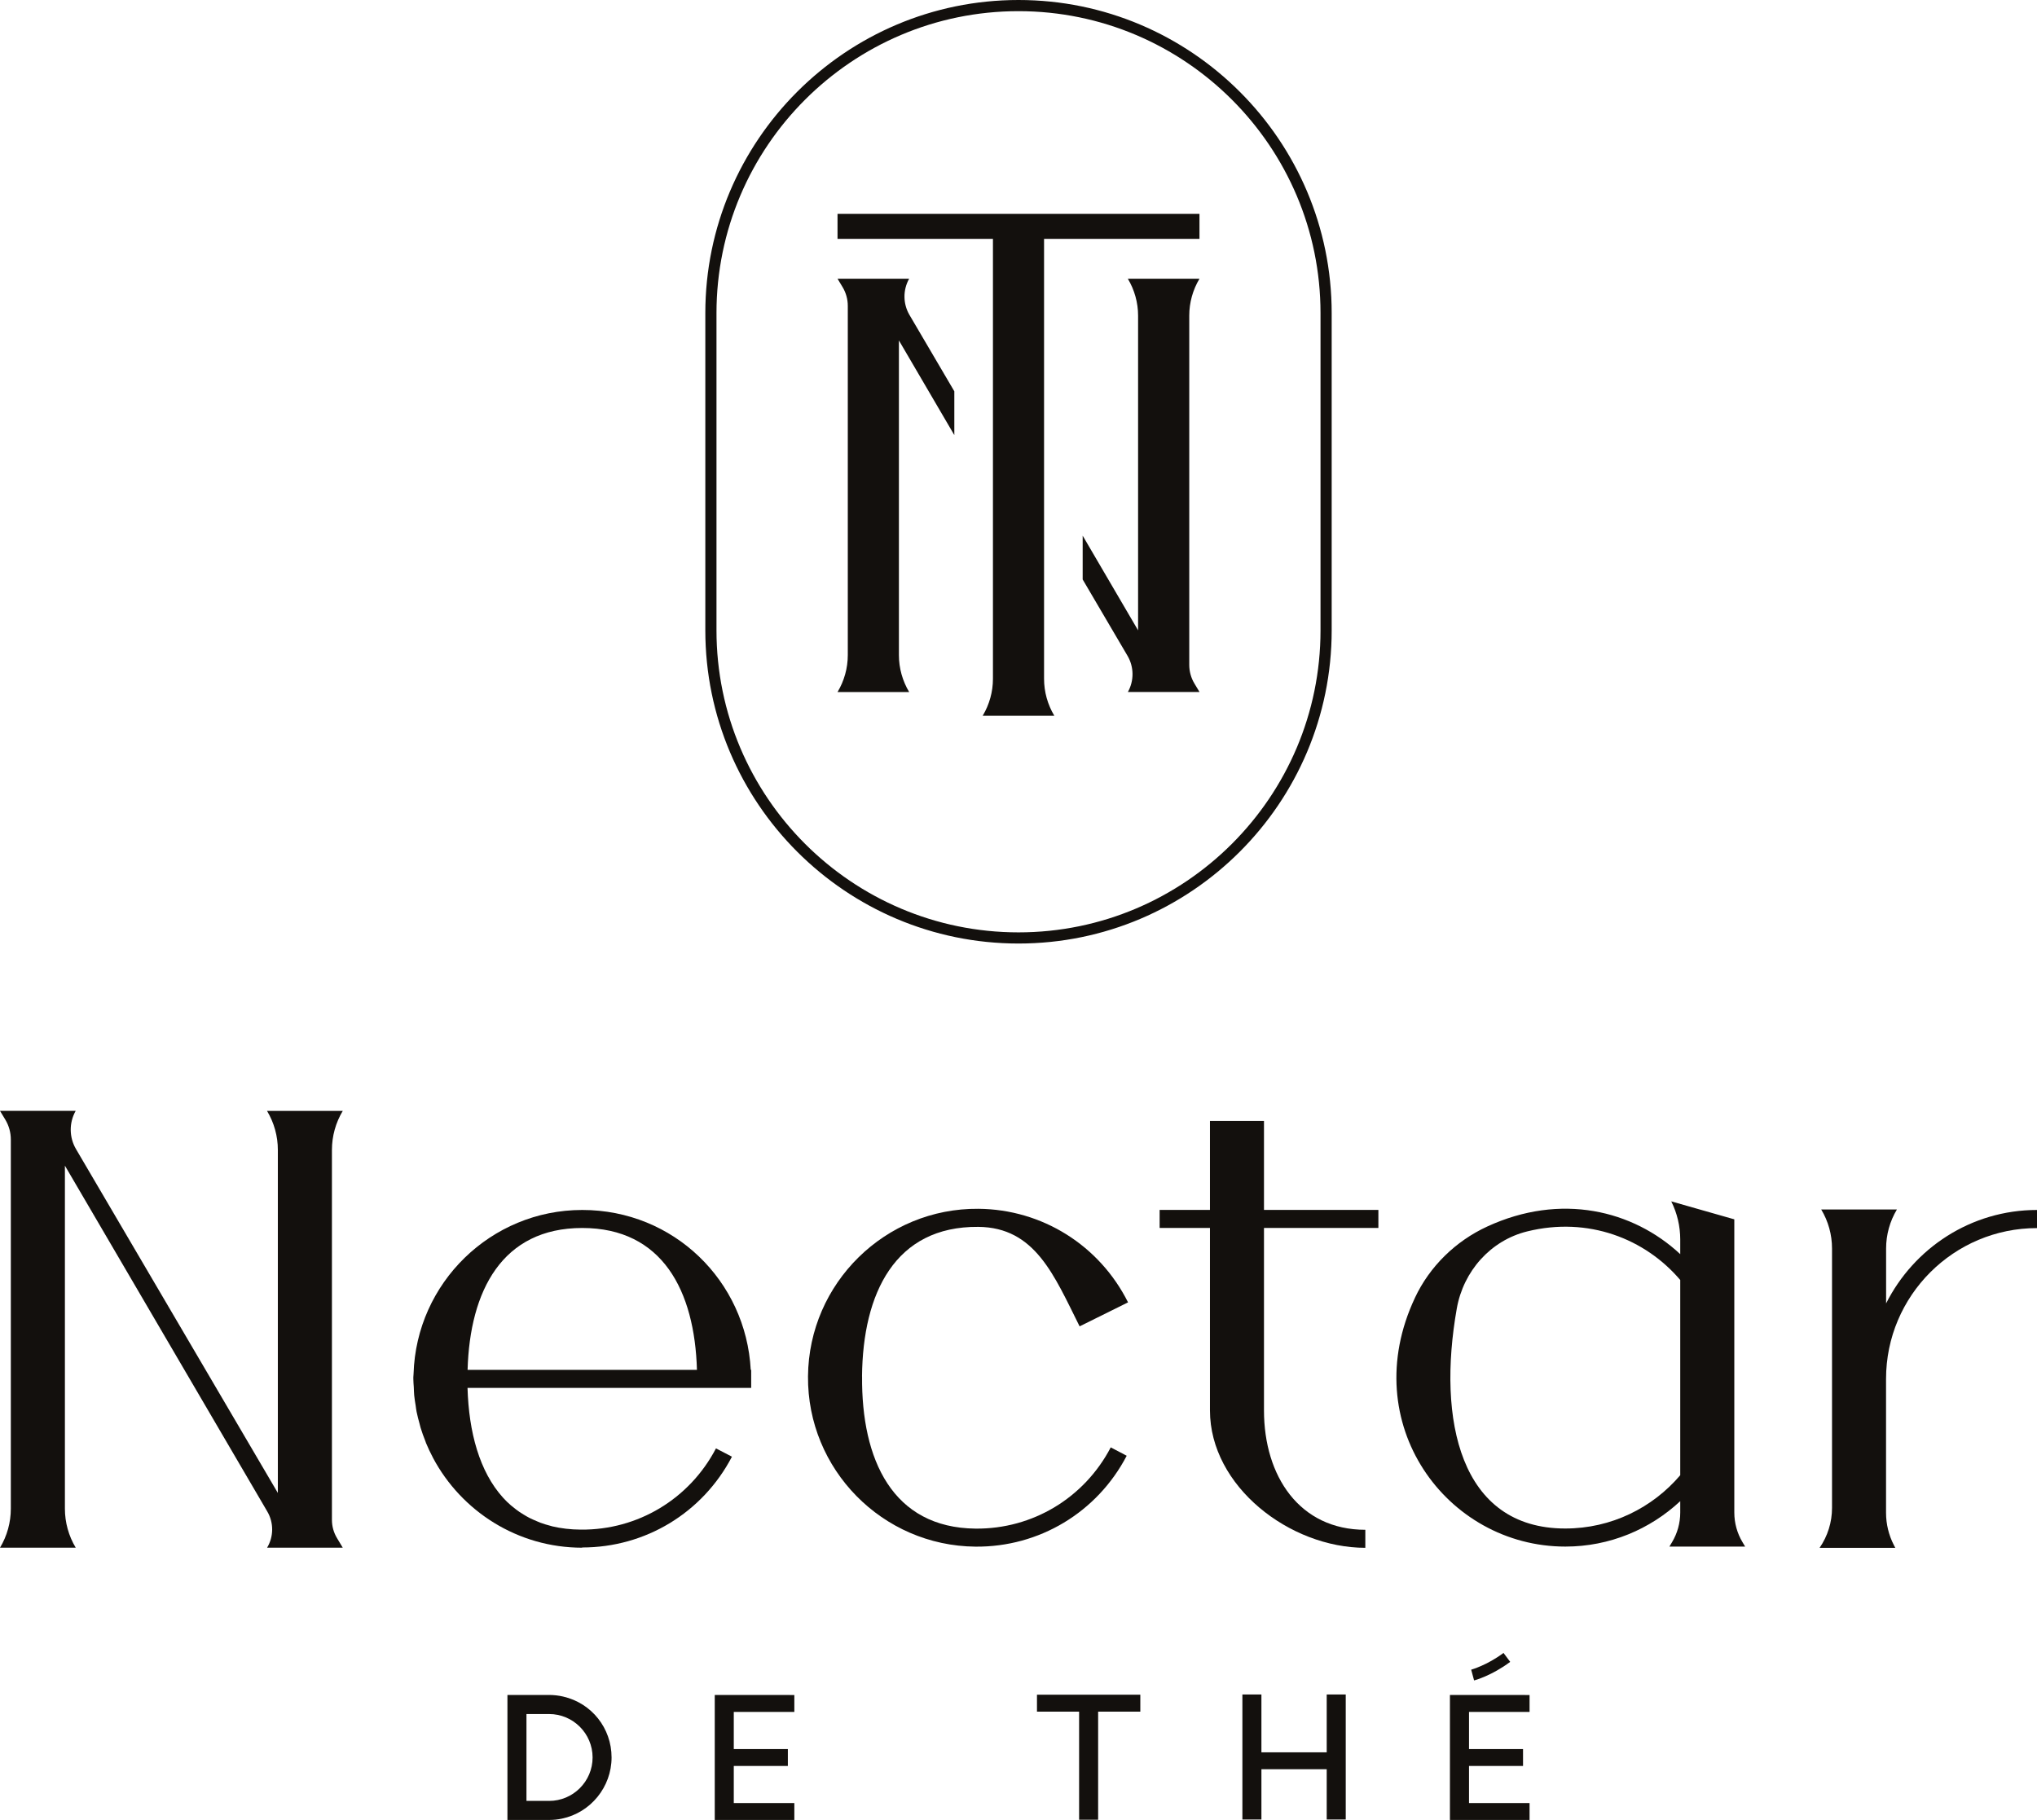<?xml version="1.0" encoding="UTF-8"?>
<svg id="Calque_2" data-name="Calque 2" xmlns="http://www.w3.org/2000/svg" viewBox="0 0 365.02 326.17">
  <defs>
    <style>
      .cls-1 {
        fill: #13100d;
      }
    </style>
  </defs>
  <g id="Calque_1-2" data-name="Calque 1">
    <g>
      <g>
        <g>
          <path class="cls-1" d="m59.48,206.09v66.3c0,1.15.31,2.28.91,3.27l1.03,1.72h-1.94s-7.66,0-7.66,0h0s-3.96,0-3.96,0c1.2-1.99,1.21-4.48.04-6.48l-36.27-61.99v61.48c0,2.46.67,4.88,1.94,6.99h0s-13.57,0-13.57,0c1.27-2.11,1.94-4.53,1.94-7v-66.16c0-1.25-.34-2.47-.98-3.54l-.96-1.59h1.94s7.66,0,7.66,0h0s3.96,0,3.96,0c-1.2,2.13-1.18,4.74.06,6.85l36.17,61.63v-61.48c0-2.46-.67-4.88-1.94-6.99h13.57c-1.27,2.11-1.94,4.53-1.94,6.99Z"/>
          <path class="cls-1" d="m98.83,273.52s.08.02.12.03c1.57.37,3.28.58,5.14.59,10.2.09,19.47-5.49,24.21-14.56l2.86,1.49c-5.26,10.07-15.52,16.27-26.83,16.27v.04c-11.58,0-21.65-6.54-26.74-16.11-.01-.02-.02-.05-.03-.07-.44-.83-.85-1.69-1.21-2.56-.05-.12-.09-.25-.13-.37-.31-.79-.61-1.58-.85-2.39-.07-.23-.12-.47-.18-.7-.2-.71-.39-1.43-.54-2.17-.07-.35-.11-.71-.16-1.07-.1-.63-.21-1.26-.27-1.9-.04-.47-.05-.95-.07-1.43-.03-.5-.08-.99-.08-1.49,0-.05,0-.09,0-.14,0-.05,0-.1,0-.15,0-.21.03-.41.04-.62h0c.49-16.27,13.84-29.36,30.23-29.36s29.35,12.72,30.19,28.66h.08v3.23h-50.83c.23,7.96,2.15,15.01,6.35,19.66,0,0,.01.02.02.02.43.48.89.93,1.38,1.35.11.1.23.19.35.28.39.33.8.64,1.22.93.25.17.51.33.78.49.32.19.64.39.98.56.43.22.88.41,1.33.6.21.08.4.18.61.26.65.24,1.33.44,2.03.62Zm-15.05-28.01h41.11c-.4-14.16-6.18-25.43-20.55-25.43s-20.15,11.27-20.55,25.43Z"/>
          <path class="cls-1" d="m154.48,246.67c-.13,14.91,5.44,27.15,20.35,27.29,10.2.09,19.47-5.49,24.21-14.56l2.86,1.5c-5.3,10.15-15.68,16.39-27.1,16.29-16.69-.15-30.16-13.85-30.01-30.54.15-16.69,13.85-30.16,30.54-30.01,11.41.1,21.68,6.53,26.81,16.77l-8.68,4.3c-4.58-9.15-7.96-17.74-18.16-17.83-14.92-.13-20.7,11.89-20.83,26.81Z"/>
          <path class="cls-1" d="m244.66,274.17v3.23c-13.57,0-27.84-11.04-27.84-24.62v-32.71h-9.02v-3.23h9.02v-15.94h9.68v15.94h20.5v3.23h-20.5v32.71c0,11.79,6.37,21.39,18.16,21.39Z"/>
          <path class="cls-1" d="m253.54,232.61c2.65-5.65,7.3-10.18,12.96-12.79,13.2-6.09,26.12-2.94,34.59,4.95v-2.62c0-2.38-.55-4.72-1.61-6.84l11.33,3.23h-.03v52.54c0,1.88.51,3.72,1.48,5.33l.46.77h-13.57l.46-.77c.97-1.61,1.48-3.45,1.48-5.33v-2.04c-5.41,5.04-12.63,8.14-20.59,8.14-21.3,0-37.52-22.1-26.96-44.56Zm26.96,41.33c8.24,0,15.63-3.72,20.59-9.55v-34.99c-6.3-7.41-16.5-11.4-27.41-8.71-6.59,1.62-11.45,7.14-12.63,13.82-3.53,19.94.54,39.43,19.44,39.43Z"/>
          <path class="cls-1" d="m365.02,216.85v3.25c-14.92,0-27.05,12.11-27.05,27.03v24.01c0,2,.48,3.97,1.39,5.75l.27.52h-13.57c1.45-2.1,2.23-4.6,2.23-7.15v-46.51c0-2.46-.67-4.88-1.94-6.99h0s13.57,0,13.57,0c-1.27,2.11-1.94,4.53-1.94,6.99v9.85c4.98-9.91,15.22-16.75,27.05-16.75Z"/>
        </g>
        <g>
          <g>
            <path class="cls-1" d="m90.93,303.77v22.4h7.55c.74,0,1.48-.08,2.19-.23,5.17-1.07,8.92-5.68,8.92-10.97,0-5.25-3.57-9.74-8.67-10.91-.81-.19-1.64-.28-2.46-.29t-7.54,0Zm15.26,11.2c0,4.29-3.49,7.79-7.79,7.79h-4.06v-15.57h4.06c4.29,0,7.79,3.49,7.79,7.79Z"/>
            <polygon class="cls-1" points="142.34 306.81 142.34 303.78 128.08 303.77 128.08 326.17 142.34 326.17 142.34 323.14 131.49 323.14 131.49 316.5 141.18 316.5 141.18 313.47 131.49 313.47 131.49 306.81 142.34 306.81"/>
            <polygon class="cls-1" points="204.34 303.73 185.82 303.73 185.82 306.76 193.37 306.76 193.37 326.13 196.78 326.13 196.78 306.76 204.34 306.76 204.34 303.73"/>
            <polygon class="cls-1" points="241.15 326.09 241.15 303.69 237.74 303.69 237.74 314.05 226.04 314.05 226.04 303.69 222.63 303.69 222.63 326.09 226.04 326.09 226.04 317.08 237.74 317.08 237.74 326.09 241.15 326.09"/>
            <polygon class="cls-1" points="274.09 306.81 274.09 303.78 259.82 303.77 259.82 326.17 274.09 326.17 274.09 323.14 263.24 323.14 263.24 316.5 272.92 316.5 272.92 313.47 263.24 313.47 263.24 306.81 274.09 306.81"/>
          </g>
          <path class="cls-1" d="m269.42,296.24c-2.96,2.22-5.76,2.99-5.79,3l.52,1.93c.13-.03,3.19-.87,6.47-3.33l-1.2-1.6Z"/>
        </g>
      </g>
      <g>
        <path class="cls-1" d="m182.51,0c-30.95,0-56.12,25.18-56.12,56.12v56.85c0,30.95,25.18,56.13,56.12,56.13s56.12-25.18,56.12-56.13v-56.85c0-30.95-25.18-56.12-56.12-56.12Zm54.12,112.97c0,29.84-24.28,54.13-54.12,54.13s-54.12-24.28-54.12-54.13v-56.85c0-29.84,24.28-54.12,54.12-54.12s54.12,24.28,54.12,54.12v56.85Z"/>
        <g>
          <path class="cls-1" d="m162.92,49.95h-3.75s-7.25,0-7.25,0h0s-1.84,0-1.84,0l.91,1.51c.61,1.01.93,2.17.93,3.35v62.6c0,2.33-.64,4.62-1.84,6.62h12.84c-1.2-2-1.84-4.29-1.84-6.62v-56.4l9.93,16.97v-7.85l-8.04-13.69c-1.17-2-1.19-4.46-.06-6.48Z"/>
          <path class="cls-1" d="m214.94,49.95h-12.84c1.2,2,1.84,4.29,1.84,6.62v56.4l-9.93-16.97v7.85l8.04,13.69c1.17,2,1.19,4.46.06,6.48h3.75s7.25,0,7.25,0h0s1.84,0,1.84,0l-.91-1.51c-.61-1.01-.93-2.17-.93-3.35v-62.6c0-2.33.64-4.62,1.84-6.62Z"/>
          <path class="cls-1" d="m150.08,38.33v4.48h27.85v78.85c0,2.33-.64,4.62-1.84,6.62h12.84c-1.2-2-1.84-4.29-1.84-6.62V42.81h27.85v-4.48h-64.86Z"/>
        </g>
      </g>
    </g>
  </g>
</svg>